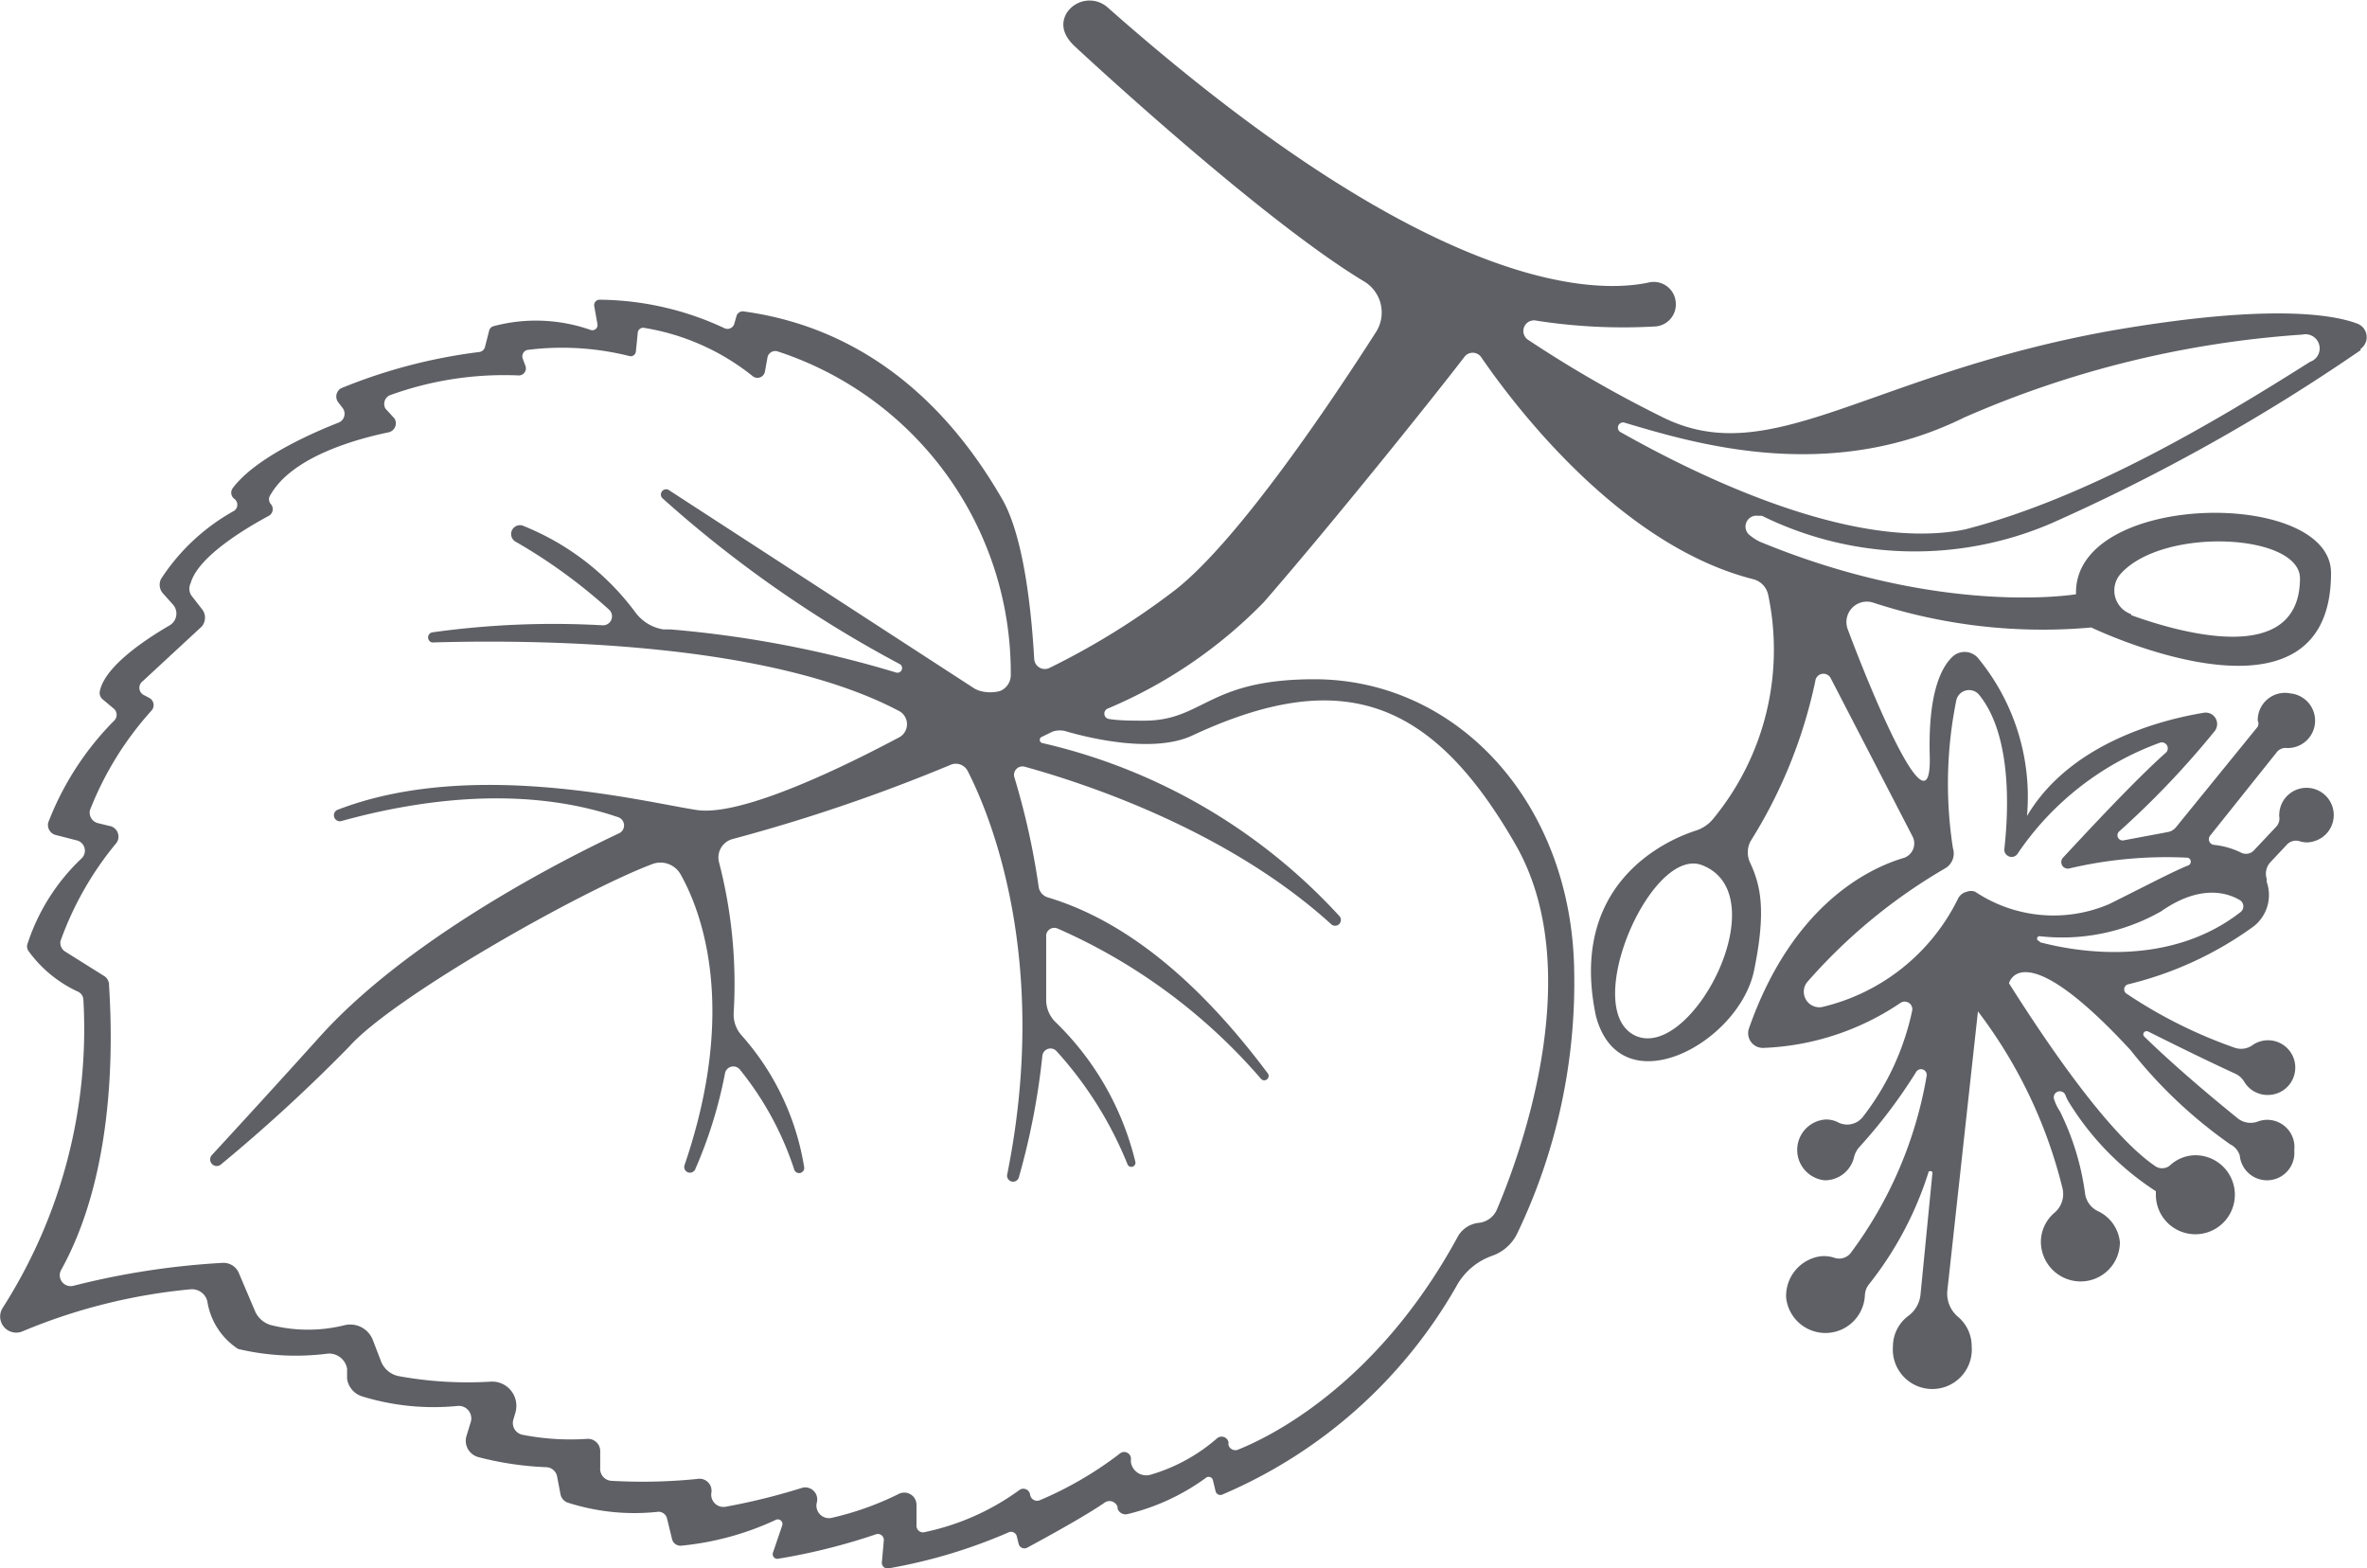 <?xml version="1.0"?>
<svg xmlns="http://www.w3.org/2000/svg" viewBox="0 0 86.88 57.55"><defs><style>.cls-1{fill:#5E6065;}</style></defs><g id="Ebene_2" data-name="Ebene 2"><g id="Ebene_1-2" data-name="Ebene 1"><path class="cls-1" d="M84.51,12.28a.52.52,0,0,1,.28,1c-3.54,2.24-8.19,5-12.66,6.15-4.06.83-9.71-1.91-12.63-3.56a.19.19,0,0,1,.15-.35c2.47.73,7.45,2.27,12.43-.19A37.1,37.1,0,0,1,84.51,12.28ZM38.64,26.85a.84.84,0,0,1,.52,0c.86.25,3.13.79,4.55.17,5.46-2.56,8.81-1.45,11.93,4,2.69,4.72.06,11.6-.7,13.38a.81.81,0,0,1-.65.48h0a1,1,0,0,0-.8.54c-3,5.5-7,7.37-8.06,7.79a.26.26,0,0,1-.34-.18l0-.11a.26.26,0,0,0-.43-.12,6.45,6.45,0,0,1-2.41,1.32.57.57,0,0,1-.74-.45l0-.16a.25.25,0,0,0-.42-.15,13.33,13.33,0,0,1-2.92,1.7.26.26,0,0,1-.36-.2h0a.25.25,0,0,0-.41-.16,9.05,9.05,0,0,1-3.45,1.53.24.24,0,0,1-.31-.25l0-.73a.45.45,0,0,0-.67-.41,11,11,0,0,1-2.45.87.46.46,0,0,1-.54-.56h0a.44.44,0,0,0-.58-.53,23.54,23.54,0,0,1-2.76.68.45.45,0,0,1-.53-.51v0a.44.44,0,0,0-.51-.51,20,20,0,0,1-3.15.07.44.44,0,0,1-.42-.48l0-.58a.45.45,0,0,0-.48-.48,9.14,9.14,0,0,1-2.37-.15.44.44,0,0,1-.34-.55l.08-.27A.89.89,0,0,0,18,50.71a14.08,14.08,0,0,1-3.35-.2A.88.88,0,0,1,14,50l-.32-.83a.89.89,0,0,0-1-.54,5.57,5.57,0,0,1-2.75,0,.91.91,0,0,1-.57-.51l-.59-1.39a.61.61,0,0,0-.59-.38,28.61,28.61,0,0,0-5.48.84.4.4,0,0,1-.45-.59C4.45,42.63,4.06,37.2,4,36.11a.38.38,0,0,0-.18-.29l-1.42-.89a.38.38,0,0,1-.18-.39,11.9,11.9,0,0,1,2.06-3.61A.4.4,0,0,0,4,30.31l-.41-.1a.4.4,0,0,1-.29-.47,11.93,11.93,0,0,1,2.27-3.67.3.3,0,0,0-.1-.46l-.17-.09A.3.3,0,0,1,5.24,25L7.4,23a.5.5,0,0,0,0-.66l-.38-.49A.46.46,0,0,1,7,21.4c.28-1,2.11-2.06,2.87-2.47a.28.28,0,0,0,.06-.44l0,0a.27.27,0,0,1,0-.33c.82-1.44,3.27-2.07,4.32-2.29a.34.34,0,0,0,.23-.51L14.15,15a.35.35,0,0,1,.15-.49,12.29,12.29,0,0,1,4.75-.73.26.26,0,0,0,.24-.34l-.1-.27a.24.24,0,0,1,.19-.33,10.16,10.16,0,0,1,3.73.23.19.19,0,0,0,.23-.17l.07-.7a.2.2,0,0,1,.21-.17,8.55,8.55,0,0,1,4,1.77.28.28,0,0,0,.46-.18l.09-.5a.29.29,0,0,1,.38-.22A12.41,12.41,0,0,1,37.1,24.76a.63.63,0,0,1-.39.6h0a1.39,1.39,0,0,1-.73,0,.94.94,0,0,1-.23-.1L24.57,18a.19.19,0,0,0-.24.3A43.87,43.87,0,0,0,33,24.36a.17.17,0,0,1-.12.32,40.3,40.3,0,0,0-8.28-1.58l-.26,0a1.59,1.59,0,0,1-1-.6,9.54,9.54,0,0,0-4.11-3.19.32.32,0,0,0-.29.58,19.76,19.76,0,0,1,3.42,2.49.33.33,0,0,1-.24.57,32.05,32.05,0,0,0-6.26.26.19.19,0,0,0,0,.37c4.07-.12,12.35,0,17.11,2.5a.55.55,0,0,1,0,1c-1.75.93-5.68,2.9-7.39,2.65-1.93-.29-8.28-1.92-13.21,0a.22.22,0,0,0,.14.41C15,29.45,19,28.73,22.71,30a.32.32,0,0,1,0,.59c-2,.94-7.73,3.84-11,7.49-1.54,1.71-2.87,3.16-3.92,4.3a.24.24,0,0,0,.33.35,60.1,60.1,0,0,0,4.7-4.32c1.62-1.82,8.55-5.74,11.16-6.71a.85.85,0,0,1,1,.39c.74,1.31,2.13,4.86.15,10.66a.21.21,0,0,0,.39.16,16.59,16.59,0,0,0,1.09-3.51.31.31,0,0,1,.55-.14,11.49,11.49,0,0,1,2,3.69.19.19,0,0,0,.36-.09A9.55,9.55,0,0,0,27.22,38a1.14,1.14,0,0,1-.29-.83,17.79,17.79,0,0,0-.54-5.53.7.7,0,0,1,.48-.84,63.24,63.24,0,0,0,8-2.72.49.49,0,0,1,.65.22c.78,1.52,3.05,6.86,1.45,14.8a.22.22,0,0,0,.43.1,26.25,26.25,0,0,0,.86-4.45.3.3,0,0,1,.52-.17,13.91,13.91,0,0,1,2.6,4.14.15.15,0,0,0,.29-.09,10.61,10.61,0,0,0-2.91-5.1,1.14,1.14,0,0,1-.36-.85c0-.74,0-1.5,0-2.29a.3.3,0,0,1,.42-.31,21,21,0,0,1,7.46,5.51.16.16,0,0,0,.25-.2C44.74,37,42,34,38.47,32.94a.48.48,0,0,1-.35-.42,27.09,27.09,0,0,0-.89-4,.31.31,0,0,1,.38-.38c2.32.64,7.48,2.36,11.24,5.77a.21.21,0,0,0,.31-.29,21.22,21.22,0,0,0-10.91-6.35.12.12,0,0,1,0-.23ZM60,38c-2-1,.62-7,2.49-6.24C65.27,32.86,62.06,39,60,38m11.68-6.88a15.42,15.42,0,0,1,.12-5.39.48.48,0,0,1,.85-.22c1.34,1.66,1,4.89.92,5.64a.26.26,0,0,0,.11.25h0a.26.26,0,0,0,.37-.06,10.71,10.71,0,0,1,5.2-4.07.22.22,0,0,1,.22.38c-1.12,1-2.81,2.82-3.74,3.82a.24.24,0,0,0,.24.4,15.55,15.55,0,0,1,4.33-.39.15.15,0,0,1,0,.29c-.61.25-1.47.71-2.88,1.41a5.18,5.18,0,0,1-4.92-.45.42.42,0,0,0-.31,0h0a.48.48,0,0,0-.31.23,7.46,7.46,0,0,1-5,4,.57.57,0,0,1-.56-.9,20.16,20.16,0,0,1,5.06-4.18A.63.63,0,0,0,71.69,31.16Zm3.18,3.42a.09.09,0,0,1,0-.18,7.34,7.34,0,0,0,4.46-.91c1.43-1,2.43-.69,2.9-.41a.27.27,0,0,1,0,.45C79.7,35.44,76.45,35,74.87,34.58Zm3.36-12a.92.92,0,0,1-.39-1.47c1.55-1.75,6.61-1.49,6.59.17C84.4,24.46,80.09,23.25,78.23,22.58Zm8.42-9.73a.53.53,0,0,0-.11-.93c-1-.38-3.48-.71-9.06.26C68.56,13.74,65,17.31,61,15.3a44.62,44.62,0,0,1-4.93-2.84.39.39,0,0,1,.27-.7,20.61,20.61,0,0,0,4.44.22.81.81,0,0,0,.73-.86h0a.81.81,0,0,0-1-.75c-2.13.45-8.16.25-19.88-10.12a1,1,0,0,0-1.48.23c-.19.33-.2.76.31,1.23,0,0,6.74,6.29,10.61,8.62a1.33,1.33,0,0,1,.44,1.85c-1.53,2.39-5,7.61-7.37,9.47a27.35,27.35,0,0,1-4.61,2.86.39.39,0,0,1-.57-.33c-.1-1.75-.38-4.49-1.18-5.87-1.21-2.09-4-6.13-9.48-6.88a.24.24,0,0,0-.27.18l-.08.28a.26.26,0,0,1-.35.16A11,11,0,0,0,22,11a.2.2,0,0,0-.19.23l.12.67a.19.19,0,0,1-.25.21,6.05,6.05,0,0,0-3.56-.14.23.23,0,0,0-.17.18l-.15.59a.25.25,0,0,1-.21.18,19.68,19.68,0,0,0-5.07,1.33.35.35,0,0,0-.11.51l.17.22a.35.35,0,0,1-.15.53c-.92.36-3.05,1.28-3.89,2.41a.28.28,0,0,0,.05.38l0,0a.27.27,0,0,1,0,.45,7.57,7.57,0,0,0-2.68,2.5A.48.48,0,0,0,6,21.8l.35.39a.5.5,0,0,1-.12.76c-.84.49-2.4,1.5-2.57,2.44a.31.31,0,0,0,.1.27l.43.36a.3.3,0,0,1,0,.43,10.81,10.81,0,0,0-2.42,3.74.38.38,0,0,0,.29.46l.78.2A.39.39,0,0,1,3,31.5a7.52,7.52,0,0,0-2,3.17.3.3,0,0,0,.05.24A4.62,4.62,0,0,0,2.87,36.4a.34.34,0,0,1,.19.28A19,19,0,0,1,.1,48a.59.59,0,0,0,.71.87A21,21,0,0,1,7,47.32a.58.58,0,0,1,.61.44,2.55,2.55,0,0,0,1.13,1.75,9.18,9.18,0,0,0,3.3.17.67.67,0,0,1,.7.56l0,.37a.8.8,0,0,0,.55.64,8.92,8.92,0,0,0,3.52.35.46.46,0,0,1,.47.59l-.16.52a.62.62,0,0,0,.44.77,11.68,11.68,0,0,0,2.5.37.42.42,0,0,1,.39.35l.12.63a.41.41,0,0,0,.3.33,8,8,0,0,0,3.25.33.32.32,0,0,1,.36.23l.19.78a.32.32,0,0,0,.34.23,10.63,10.63,0,0,0,3.45-.94.17.17,0,0,1,.25.2l-.34,1a.17.17,0,0,0,.19.22,22.61,22.61,0,0,0,3.57-.89.22.22,0,0,1,.31.22l-.07.78a.21.21,0,0,0,.26.24A19.4,19.4,0,0,0,37,56.25a.22.22,0,0,1,.32.13l.07.29a.22.22,0,0,0,.32.13c.59-.32,2.12-1.15,2.85-1.66a.31.31,0,0,1,.46.17v.06a.31.31,0,0,0,.37.2,8.1,8.1,0,0,0,2.86-1.32.16.16,0,0,1,.27.08l.1.41a.18.18,0,0,0,.23.12,18,18,0,0,0,8.6-7.64,2.41,2.41,0,0,1,1.32-1.13h0a1.61,1.61,0,0,0,.92-.82,21.29,21.29,0,0,0,2.09-9.64c-.09-6.15-4.28-10.7-9.54-10.7-3.92,0-4.06,1.52-6.24,1.52-.46,0-.89,0-1.29-.06a.2.2,0,0,1-.06-.38,17.44,17.44,0,0,0,5.74-3.91c2.53-2.91,6.25-7.55,7.36-9a.38.38,0,0,1,.61,0c1.07,1.56,5,6.9,10,8.16a.75.75,0,0,1,.54.57,9.76,9.76,0,0,1-2,8.2,1.35,1.35,0,0,1-.67.46c-1.17.38-4.67,2-3.65,6.81.9,3.34,5.24,1,5.8-1.67.47-2.27.22-3.17-.13-3.94a.89.89,0,0,1,0-.81A18,18,0,0,0,66.63,25a.3.3,0,0,1,.57-.1l3,5.8a.56.56,0,0,1-.33.79c-1.28.38-4.08,1.72-5.67,6.24a.54.54,0,0,0,.54.73,9.63,9.63,0,0,0,5-1.64.28.28,0,0,1,.44.3A9.61,9.61,0,0,1,68.37,41a.73.73,0,0,1-.89.2.94.94,0,0,0-.5-.11,1.12,1.12,0,0,0,0,2.23,1.1,1.1,0,0,0,1.07-.84.88.88,0,0,1,.17-.35,19.08,19.08,0,0,0,2.12-2.8.21.21,0,0,1,.38.14A15.1,15.1,0,0,1,67.92,46a.54.54,0,0,1-.57.17,1.19,1.19,0,0,0-.79,0,1.47,1.47,0,0,0-1,1.46,1.45,1.45,0,0,0,2.89-.09h0a.69.69,0,0,1,.14-.39,12.8,12.8,0,0,0,2.19-4.11c0-.09.16-.06.15,0l-.44,4.49a1.11,1.11,0,0,1-.45.77,1.4,1.4,0,0,0-.56,1.11,1.45,1.45,0,1,0,2.89,0,1.41,1.41,0,0,0-.49-1.07,1.11,1.11,0,0,1-.4-1l1.12-10.22a17.67,17.67,0,0,1,3.1,6.48.9.9,0,0,1-.29.91,1.41,1.41,0,0,0-.5,1.06,1.46,1.46,0,0,0,1.39,1.46,1.44,1.44,0,0,0,1.51-1.44A1.41,1.41,0,0,0,77,44.45a.84.84,0,0,1-.47-.66,9.67,9.67,0,0,0-.92-3,1.72,1.72,0,0,1-.21-.43.22.22,0,0,1,.41-.17,1.47,1.47,0,0,0,.12.25,10.33,10.33,0,0,0,3.2,3.28s0,.08,0,.13a1.45,1.45,0,1,0,1.45-1.45,1.39,1.39,0,0,0-.94.38.45.45,0,0,1-.56,0c-.92-.63-2.57-2.31-5.34-6.69,0,0,.45-1.89,4.46,2.45A17.24,17.24,0,0,0,81.86,42a.68.68,0,0,1,.35.41,1,1,0,0,0,2-.19,1,1,0,0,0-1-1.12,1,1,0,0,0-.33.06.76.76,0,0,1-.74-.11c-.84-.68-2.26-1.86-3.43-3-.1-.09,0-.25.14-.19.78.39,2.13,1.06,3.18,1.54a.75.75,0,0,1,.33.28,1,1,0,0,0,1,.5,1,1,0,0,0,.88-.88,1,1,0,0,0-1-1.12,1,1,0,0,0-.55.17.72.72,0,0,1-.65.11,17.43,17.43,0,0,1-4-2,.19.19,0,0,1,.06-.33A13.05,13.05,0,0,0,82.72,34a1.46,1.46,0,0,0,.48-1.63l0-.11a.62.62,0,0,1,.13-.61l.61-.65a.45.45,0,0,1,.48-.12.86.86,0,0,0,.5,0,1,1,0,1,0-1.26-1,.28.28,0,0,0,0,.09.44.44,0,0,1-.12.38l-.81.86a.4.4,0,0,1-.46.09,2.92,2.92,0,0,0-1-.29.21.21,0,0,1-.14-.35l2.46-3.08a.43.43,0,0,1,.28-.13h0a1,1,0,0,0,.2-2,1,1,0,0,0-1.2,1v0a.25.25,0,0,1,0,.22l-3,3.69a.5.5,0,0,1-.31.18l-1.6.3a.19.19,0,0,1-.17-.33,32.23,32.23,0,0,0,3.51-3.69.42.42,0,0,0-.41-.66c-1.58.26-4.91,1.12-6.49,3.79a8,8,0,0,0-1.8-5.8.65.65,0,0,0-.93-.05c-.42.39-.9,1.34-.84,3.62.09,3-2-1.93-3-4.6a.75.75,0,0,1,.93-1,20,20,0,0,0,8,.91s8.8,4.24,8.8-2c0-3.12-9.47-3-9.36.78,0,0-4.91.84-11.61-1.93a1.87,1.87,0,0,1-.37-.24.4.4,0,0,1,.3-.71l.15,0a12.69,12.69,0,0,0,10.64.27A70.44,70.44,0,0,0,86.65,12.85Z"/></g></g></svg>

